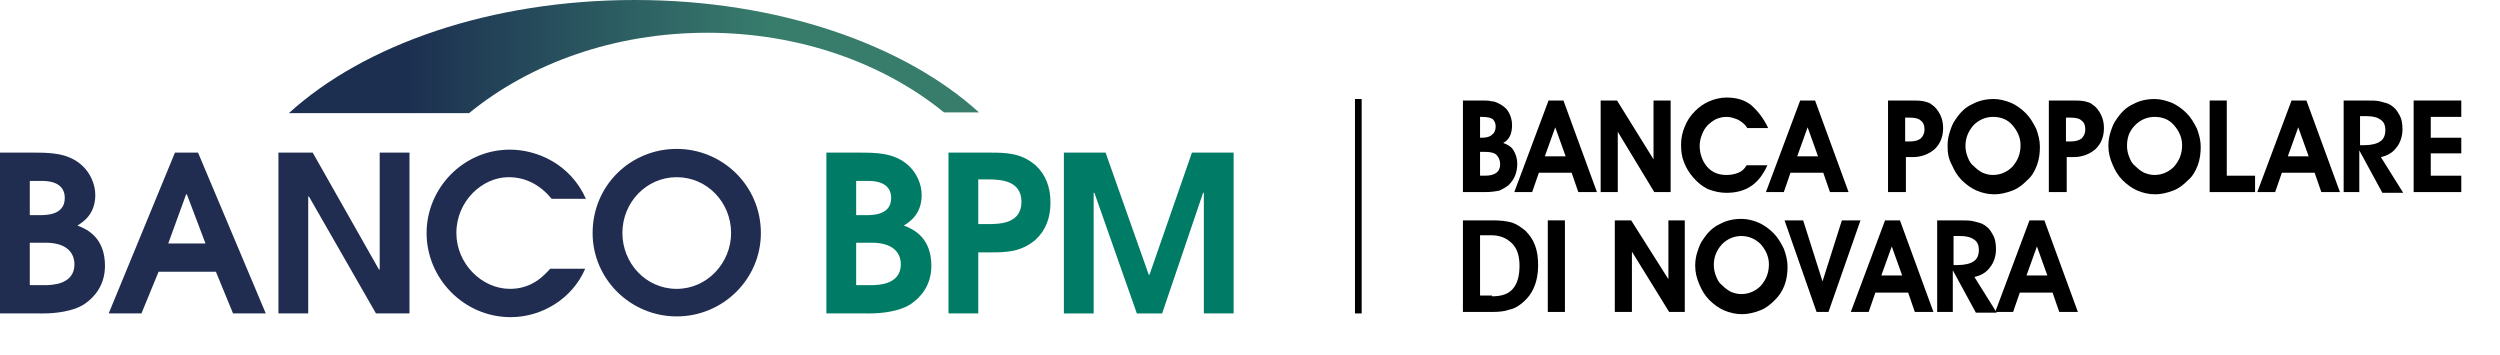 <?xml version="1.0" encoding="utf-8"?>
<!-- Generator: Adobe Illustrator 23.1.1, SVG Export Plug-In . SVG Version: 6.00 Build 0)  -->
<!DOCTYPE svg PUBLIC "-//W3C//DTD SVG 1.1//EN" "http://www.w3.org/Graphics/SVG/1.1/DTD/svg11.dtd">
<svg version="1.1" id="Livello_1" xmlns:x="http://ns.adobe.com/Extensibility/1.0/" xmlns:i="http://ns.adobe.com/AdobeIllustrator/10.0/" xmlns:graph="http://ns.adobe.com/Graphs/1.0/"
	 xmlns="http://www.w3.org/2000/svg" xmlns:xlink="http://www.w3.org/1999/xlink" x="0px" y="0px" viewBox="0 0 335.8 47.7"
	 style="enable-background:new 0 0 335.8 47.7;" xml:space="preserve">
<style type="text/css">
	.st0{fill:#202D50;}
	.st1{fill:#007C66;}
	.st2{fill:url(#SVGID_1_);}
</style>
<rect x="182" y="13.3" width="0.9" height="28.8"/>
<g id="BANCO_BPM">
	<path class="st0" d="M0,20.5h4.3c2.4,0,4.8,0,6.7,1.7c1.1,1,1.8,2.5,1.8,4c0,2.7-1.8,3.7-2.4,4.1c1.4,0.5,3.7,1.7,3.7,5.4
		c0,2.6-1.4,4.2-2.7,5.1c-1.6,1.1-4.2,1.3-5.6,1.3H0V20.5z M4,28.9h1.3c0.9,0,3.4,0,3.4-2.3c0-1.3-0.8-2.3-3.1-2.3H4V28.9z M4,38.3
		h2c0.8,0,4,0,4-2.8c0-0.9-0.4-2.9-3.9-2.9H4V38.3z"/>
	<path class="st0" d="M23.5,20.5h3.1l9.1,21.6h-4.4L29,36.5h-7.7L19,42.1h-4.4L23.5,20.5z M22.6,32.7h5l-2.5-6.6H25L22.6,32.7z"/>
	<path class="st0" d="M37.4,20.5H42l8.9,15.7H51V20.5h4v21.6h-4.5l-9-15.7h-0.1v15.7h-4V20.5z"/>
	<path class="st0" d="M78.6,36.1c-1.7,4-5.8,6.5-10,6.5c-6.3,0-11.3-5.2-11.3-11.3c0-6,4.9-11.2,11.2-11.2c3.6,0,8.1,1.9,10.2,6.6
		h-4.6c-1.5-1.8-3.4-2.9-5.8-2.9c-3.5,0-7,3.2-7,7.5c0,4.1,3.4,7.5,7.2,7.5c2.9,0,4.5-1.7,5.4-2.7H78.6z"/>
	<path class="st0" d="M90.9,20c6.1,0,11.3,4.9,11.3,11.3c0,6.2-5.1,11.2-11.3,11.2c-6.2,0-11.3-5-11.3-11.2
		C79.6,24.9,84.7,20,90.9,20z M90.9,38.8c4.1,0,7.3-3.5,7.3-7.5c0-4.1-3.2-7.5-7.3-7.5s-7.3,3.4-7.3,7.5
		C83.6,35.3,86.7,38.8,90.9,38.8z"/>
	<path class="st1" d="M111,20.5h4.3c2.4,0,4.8,0,6.7,1.7c1.1,1,1.8,2.5,1.8,4c0,2.7-1.8,3.7-2.4,4.1c1.4,0.5,3.7,1.7,3.7,5.4
		c0,2.6-1.4,4.2-2.7,5.1c-1.6,1.1-4.2,1.3-5.6,1.3H111V20.5z M115,28.9h1.3c0.9,0,3.4,0,3.4-2.3c0-1.3-0.8-2.3-3.1-2.3H115V28.9z
		 M115,38.3h2c0.8,0,4,0,4-2.8c0-0.9-0.4-2.9-3.9-2.9H115V38.3z"/>
	<path class="st1" d="M127.4,20.5h5.4c2.3,0,4.3,0,6.3,1.7c1.4,1.3,2,3,2,5s-0.6,3.7-2,5c-2,1.7-4,1.7-6.3,1.7h-1.4v8.2h-4
		C127.4,42.1,127.4,20.5,127.4,20.5z M131.4,30.1h1.3c1.7,0,4.5-0.1,4.5-3c0-2.8-2.7-3-4.4-3h-1.4L131.4,30.1L131.4,30.1z"/>
	<path class="st1" d="M142.9,20.5h5.6l5.8,16.4h0.1l5.7-16.4h5.6v21.6h-4V25.9l0,0h-0.1l-5.5,16.2h-3.4L147,25.9h-0.1v16.2h-4V20.5z
		"/>
	
		<linearGradient id="SVGID_1_" gradientUnits="userSpaceOnUse" x1="38.8" y1="42.4" x2="131.5" y2="42.4" gradientTransform="matrix(1 0 0 -1 0 50)">
		<stop  offset="0" style="stop-color:#1C2F50"/>
		<stop  offset="0.17" style="stop-color:#1C2F50"/>
		<stop  offset="0.531" style="stop-color:#2F6565"/>
		<stop  offset="0.699" style="stop-color:#387D6C"/>
		<stop  offset="0.998" style="stop-color:#387D6C"/>
	</linearGradient>
	<path class="st2" d="M38.8,15.2H63C71.2,8.5,82.5,4.4,95,4.4c12.4,0,23.7,4.1,31.8,10.7h4.7C121.5,6,104.5,0,85.3,0
		C65.9,0,48.9,6,38.8,15.2"/>
</g>
<path d="M198.7,23.6h0.7c0.7,0,1.2-0.1,1.6-0.4c0.3-0.2,0.5-0.6,0.5-1.1c0-0.6-0.2-1-0.5-1.3c-0.3-0.3-0.9-0.4-1.5-0.4h-0.7V23.6z
	 M198.7,18.5h0.3c0.6,0,1.1-0.1,1.4-0.4c0.3-0.2,0.5-0.6,0.5-1.1c0-0.5-0.2-0.8-0.4-1c-0.3-0.2-0.8-0.3-1.4-0.3h-0.3V18.5z
	 M196.5,25.8V13.5h2.6c0.5,0,0.9,0,1.2,0.1c0.3,0,0.6,0.1,0.8,0.2c0.7,0.3,1.2,0.7,1.5,1.2c0.3,0.5,0.5,1.1,0.5,1.8
	c0,0.6-0.1,1.1-0.3,1.5c-0.2,0.4-0.5,0.7-0.9,0.9c0.6,0.2,1.1,0.5,1.4,1c0.3,0.5,0.5,1.1,0.5,1.8c0,0.6-0.1,1.1-0.3,1.6
	c-0.2,0.5-0.5,0.9-0.9,1.3c-0.4,0.3-0.8,0.5-1.2,0.7c-0.5,0.1-1.1,0.2-1.9,0.2H196.5z"/>
<path d="M210.3,21l-1.4-3.9l-1.4,3.9H210.3z M206.7,23.2l-0.9,2.6h-2.4l4.6-12.3h2l4.5,12.3H212l-0.9-2.6H206.7z"/>
<polygon points="217.3,25.8 215,25.8 215,13.5 217.2,13.5 222.1,21.4 222.1,13.5 224.4,13.5 224.4,25.8 222.2,25.8 217.3,17.7 "/>
<path d="M237.5,17.2h-2.8c-0.3-0.5-0.7-0.8-1.2-1.1c-0.5-0.2-1-0.4-1.6-0.4c-0.5,0-0.9,0.1-1.4,0.3c-0.4,0.2-0.8,0.5-1.1,0.8
	c-0.4,0.4-0.6,0.8-0.8,1.3c-0.2,0.5-0.3,1-0.3,1.5c0,1.1,0.4,2.1,1,2.8c0.7,0.8,1.6,1.1,2.6,1.1c0.6,0,1.1-0.1,1.6-0.3
	c0.5-0.2,0.8-0.5,1.1-1h2.8c-0.6,1.3-1.3,2.2-2.2,2.8c-0.9,0.6-2,0.9-3.3,0.9c-0.9,0-1.7-0.2-2.5-0.5c-0.8-0.4-1.4-0.9-2-1.6
	c-0.5-0.6-0.9-1.2-1.2-2c-0.3-0.7-0.4-1.5-0.4-2.4c0-0.9,0.2-1.7,0.5-2.4c0.3-0.8,0.8-1.5,1.4-2.1c0.6-0.6,1.2-1,1.9-1.3
	c0.7-0.3,1.5-0.5,2.3-0.5c1.3,0,2.4,0.3,3.3,1C236.1,14.9,236.9,15.9,237.5,17.2"/>
<path d="M244.2,21l-1.4-3.9l-1.4,3.9H244.2z M240.5,23.2l-0.9,2.6h-2.4l4.6-12.3h2l4.5,12.3h-2.5l-0.9-2.6H240.5z"/>
<path d="M255.9,19h0.6c0.6,0,1.1-0.1,1.5-0.4c0.3-0.3,0.5-0.7,0.5-1.2c0-0.6-0.2-1-0.5-1.2c-0.3-0.3-0.8-0.4-1.5-0.4h-0.6V19z
	 M255.9,25.8h-2.3V13.5h3c0.7,0,1.3,0,1.8,0.1c0.4,0.1,0.8,0.2,1,0.4c0.5,0.3,0.9,0.8,1.2,1.4c0.3,0.6,0.4,1.2,0.4,1.8
	c0,1.2-0.4,2.1-1.1,2.8c-0.8,0.7-1.8,1.1-3,1.1h-0.9V25.8z"/>
<path d="M264,19.6c0,0.5,0.1,1,0.3,1.5c0.2,0.5,0.4,0.9,0.8,1.2c0.4,0.4,0.8,0.7,1.2,0.9c0.5,0.2,0.9,0.3,1.4,0.3
	c1,0,1.9-0.4,2.6-1.1c0.7-0.8,1.1-1.7,1.1-2.9c0-1-0.4-1.9-1.1-2.7s-1.6-1.1-2.6-1.1c-1,0-1.9,0.4-2.6,1.1
	C264.4,17.6,264,18.5,264,19.6 M261.6,19.6c0-0.7,0.1-1.3,0.3-1.9c0.2-0.6,0.4-1.2,0.8-1.7c0.6-0.9,1.3-1.6,2.2-2
	c0.9-0.5,1.9-0.7,2.9-0.7c0.8,0,1.5,0.2,2.3,0.5c0.7,0.3,1.4,0.8,2,1.4c0.6,0.6,1,1.3,1.4,2.1c0.3,0.8,0.5,1.6,0.5,2.4
	c0,0.9-0.1,1.7-0.4,2.5c-0.3,0.8-0.7,1.5-1.3,2c-0.6,0.6-1.2,1.1-2,1.4c-0.8,0.3-1.6,0.5-2.4,0.5c-0.9,0-1.7-0.2-2.4-0.5
	c-0.7-0.3-1.4-0.8-2-1.4c-0.6-0.6-1-1.3-1.3-2C261.7,21.3,261.6,20.5,261.6,19.6"/>
<path d="M277.5,19h0.6c0.6,0,1.1-0.1,1.5-0.4c0.3-0.3,0.5-0.7,0.5-1.2c0-0.6-0.2-1-0.5-1.2c-0.3-0.3-0.8-0.4-1.5-0.4h-0.6V19z
	 M277.5,25.8h-2.3V13.5h3c0.7,0,1.3,0,1.8,0.1c0.4,0.1,0.8,0.2,1,0.4c0.5,0.3,0.9,0.8,1.2,1.4c0.3,0.6,0.4,1.2,0.4,1.8
	c0,1.2-0.4,2.1-1.1,2.8c-0.8,0.7-1.8,1.1-3,1.1h-0.9V25.8z"/>
<path d="M285.7,19.6c0,0.5,0.1,1,0.3,1.5c0.2,0.5,0.4,0.9,0.8,1.2c0.4,0.4,0.8,0.7,1.2,0.9c0.5,0.2,0.9,0.3,1.4,0.3
	c1,0,1.9-0.4,2.6-1.1c0.7-0.8,1.1-1.7,1.1-2.9c0-1-0.4-1.9-1.1-2.7s-1.6-1.1-2.6-1.1c-1,0-1.9,0.4-2.6,1.1
	C286,17.6,285.7,18.5,285.7,19.6 M283.2,19.6c0-0.7,0.1-1.3,0.3-1.9c0.2-0.6,0.4-1.2,0.8-1.7c0.6-0.9,1.3-1.6,2.2-2
	c0.9-0.5,1.9-0.7,2.9-0.7c0.8,0,1.5,0.2,2.3,0.5c0.7,0.3,1.4,0.8,2,1.4c0.6,0.6,1,1.3,1.4,2.1c0.3,0.8,0.5,1.6,0.5,2.4
	c0,0.9-0.1,1.7-0.4,2.5c-0.3,0.8-0.7,1.5-1.3,2c-0.6,0.6-1.2,1.1-2,1.4c-0.8,0.3-1.6,0.5-2.4,0.5c-0.9,0-1.7-0.2-2.4-0.5
	c-0.7-0.3-1.4-0.8-2-1.4c-0.6-0.6-1-1.3-1.3-2C283.4,21.3,283.2,20.5,283.2,19.6"/>
<polygon points="302.9,25.8 296.8,25.8 296.8,13.5 299.1,13.5 299.1,23.6 302.9,23.6 "/>
<path d="M310.1,21l-1.4-3.9l-1.4,3.9H310.1z M306.5,23.2l-0.9,2.6h-2.4l4.6-12.3h2l4.5,12.3h-2.5l-0.9-2.6H306.5z"/>
<path d="M317.1,19.5h0.5c0.9,0,1.7-0.2,2.1-0.5c0.5-0.3,0.7-0.9,0.7-1.5c0-0.7-0.2-1.1-0.6-1.4c-0.4-0.3-1-0.5-1.9-0.5h-0.9V19.5z
	 M317.1,25.8h-2.3V13.5h2.8c0.9,0,1.6,0,2,0.1c0.4,0.1,0.8,0.2,1.1,0.3c0.7,0.3,1.2,0.8,1.5,1.4c0.4,0.6,0.5,1.3,0.5,2.1
	c0,0.9-0.3,1.8-0.8,2.4c-0.5,0.7-1.2,1.1-2.1,1.3l3,4.8h-2.8l-3.1-5.7V25.8z"/>
<polygon points="330.6,25.8 324.2,25.8 324.2,13.5 330.6,13.5 330.6,15.7 326.5,15.7 326.5,18.5 330.6,18.5 330.6,20.6 326.5,20.6 
	326.5,23.6 330.6,23.6 "/>
<path d="M200.4,39.8c1.3,0,2.2-0.3,2.8-1c0.6-0.7,0.9-1.7,0.9-3.1c0-1.3-0.3-2.3-1-3c-0.7-0.7-1.6-1.1-2.8-1.1h-1.5v8.1H200.4z
	 M200.5,41.9h-4V29.6h4c1.1,0,1.9,0.1,2.6,0.3c0.6,0.2,1.2,0.6,1.8,1.1c0.6,0.6,1,1.2,1.3,2c0.3,0.8,0.4,1.7,0.4,2.7
	c0,1.1-0.2,2.1-0.6,3c-0.4,0.9-1,1.6-1.8,2.2c-0.4,0.3-0.9,0.6-1.5,0.7C202.2,41.8,201.4,41.9,200.5,41.9"/>
<rect x="207.9" y="29.6" width="2.3" height="12.3"/>
<polygon points="219.2,41.9 216.9,41.9 216.9,29.6 219.1,29.6 224.1,37.5 224.1,29.6 226.3,29.6 226.3,41.9 224.2,41.9 219.2,33.8 
	"/>
<path d="M230.2,35.6c0,0.5,0.1,1,0.3,1.5c0.2,0.5,0.4,0.9,0.8,1.2c0.4,0.4,0.8,0.7,1.2,0.9c0.5,0.2,0.9,0.3,1.4,0.3
	c1,0,1.9-0.4,2.6-1.1c0.7-0.8,1.1-1.7,1.1-2.9c0-1-0.4-1.9-1.1-2.7c-0.7-0.7-1.6-1.1-2.6-1.1c-1,0-1.9,0.4-2.6,1.1
	C230.5,33.7,230.2,34.6,230.2,35.6 M227.7,35.7c0-0.7,0.1-1.3,0.3-1.9c0.2-0.6,0.4-1.2,0.8-1.7c0.6-0.9,1.3-1.6,2.2-2
	c0.9-0.5,1.9-0.7,2.9-0.7c0.8,0,1.6,0.2,2.3,0.5c0.7,0.3,1.4,0.8,2,1.4c0.6,0.6,1,1.3,1.4,2.1c0.3,0.8,0.5,1.6,0.5,2.4
	c0,0.9-0.1,1.7-0.4,2.5c-0.3,0.8-0.7,1.4-1.3,2c-0.6,0.6-1.2,1.1-2,1.4c-0.8,0.3-1.6,0.5-2.4,0.5c-0.9,0-1.7-0.2-2.4-0.5
	c-0.7-0.3-1.4-0.8-2-1.4c-0.6-0.6-1-1.3-1.3-2C227.9,37.4,227.7,36.6,227.7,35.7"/>
<polygon points="245.6,41.9 244,41.9 239.7,29.6 242.2,29.6 244.8,37.8 247.4,29.6 249.9,29.6 "/>
<path d="M255.5,37l-1.4-3.9l-1.4,3.9H255.5z M251.9,39.3l-0.9,2.6h-2.4l4.6-12.3h2l4.5,12.3h-2.5l-0.9-2.6H251.9z"/>
<path d="M262.5,35.6h0.5c0.9,0,1.7-0.2,2.1-0.5c0.5-0.3,0.7-0.9,0.7-1.5c0-0.7-0.2-1.1-0.6-1.4c-0.4-0.3-1-0.5-1.9-0.5h-0.9V35.6z
	 M262.5,41.9h-2.3V29.6h2.8c0.9,0,1.6,0,2,0.1c0.4,0.1,0.8,0.2,1.1,0.3c0.7,0.3,1.2,0.8,1.5,1.4c0.4,0.6,0.5,1.3,0.5,2.1
	c0,0.9-0.3,1.8-0.8,2.4c-0.5,0.7-1.2,1.1-2.1,1.3l3,4.8h-2.8l-3.1-5.7V41.9z"/>
<path d="M275,37l-1.4-3.9l-1.4,3.9H275z M271.3,39.3l-0.9,2.6H268l4.6-12.3h2l4.5,12.3h-2.5l-0.9-2.6H271.3z"/>
</svg>
